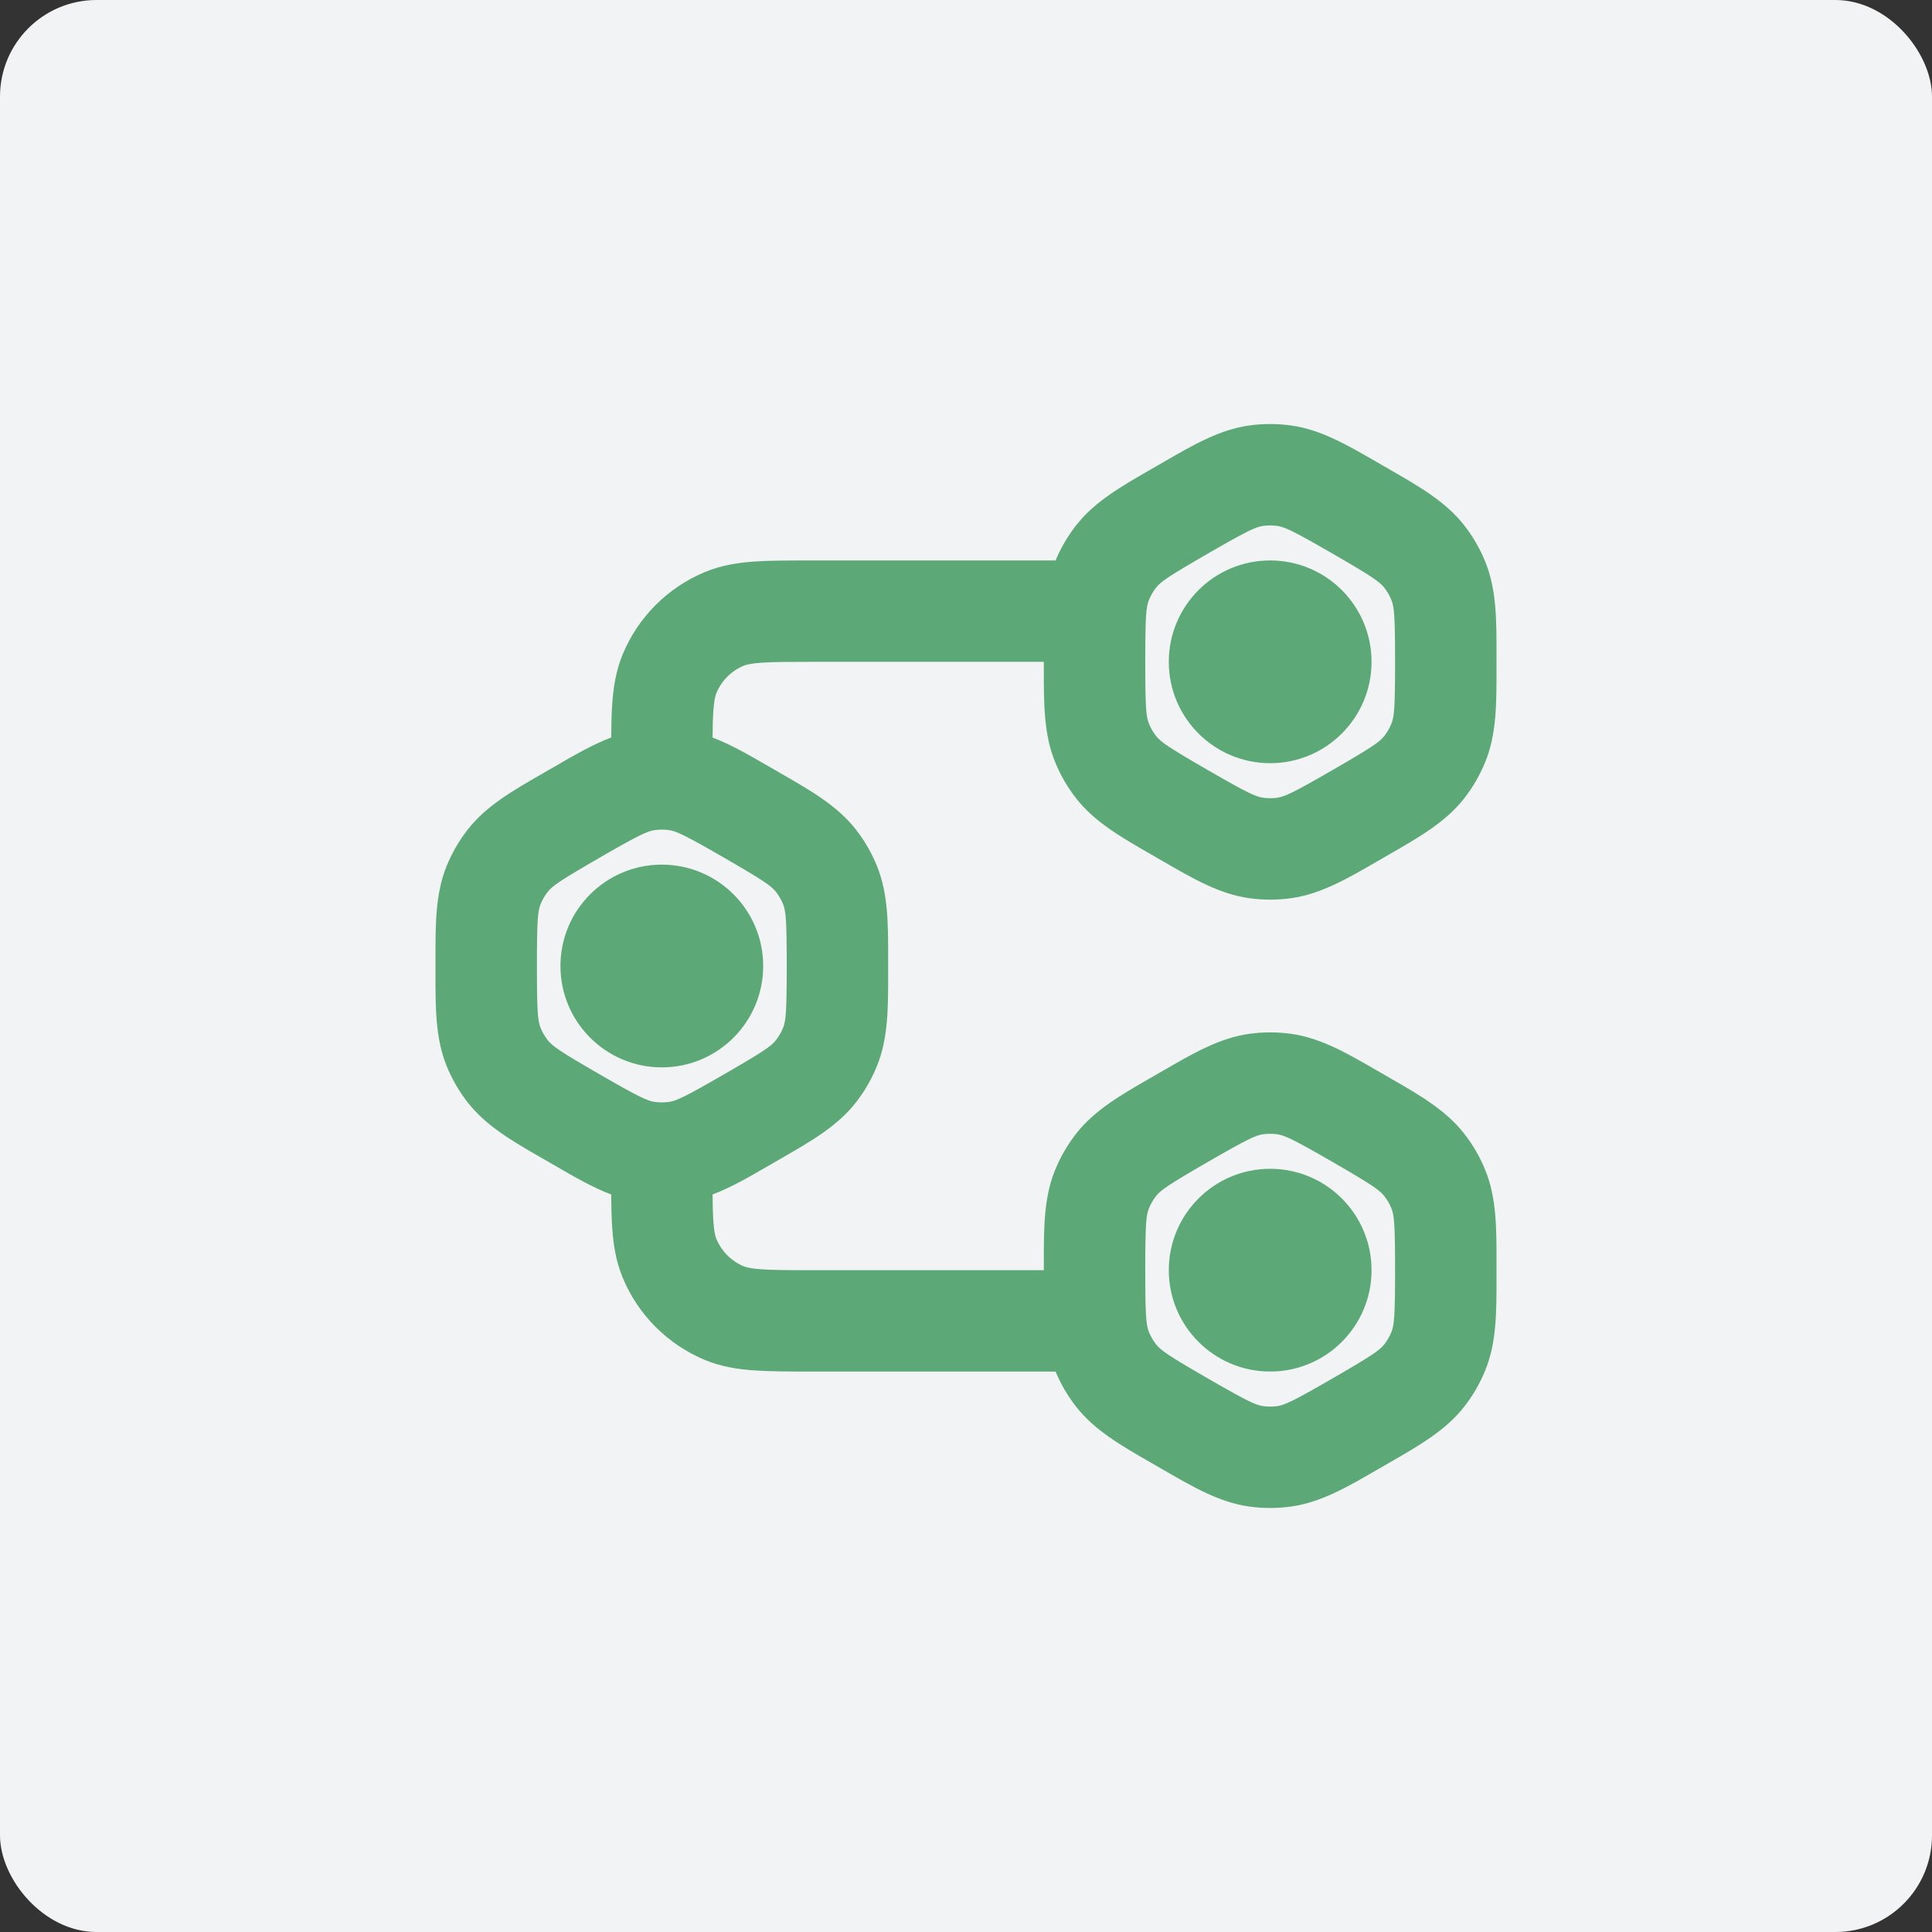 <svg xmlns="http://www.w3.org/2000/svg" width="1200pt" height="1200pt" viewBox="0 0 1200 1200"><rect x="0" y="0" width="1200" height="1200" fill="#333333" stroke="none"/><path d="m60 0h1080c33.137 0 60 33.137 60 60v1080c0 33.137-26.863 60-60 60h-1080c-33.137 0-60-33.137-60-60v-1080c0-33.137 26.863-60 60-60z" fill="#f2f3f5"></path><path d="m725.96 411.07c0-34.773 28.191-62.965 62.965-62.965 34.773 0 62.965 28.191 62.965 62.965 0 34.773-28.191 62.965-62.965 62.965-34.773 0-62.965-28.191-62.965-62.965z" fill="#5ca977"></path><path d="m411.07 537.04c-34.773 0-62.965 28.191-62.965 62.965s28.191 62.965 62.965 62.965c34.773 0 62.965-28.191 62.965-62.965s-28.191-62.965-62.965-62.965z" fill="#5ca977"></path><path d="m788.93 725.96c-34.773 0-62.965 28.191-62.965 62.965 0 34.773 28.191 62.965 62.965 62.965 34.773 0 62.965-28.191 62.965-62.965 0-34.773-28.191-62.965-62.965-62.965z" fill="#5ca977"></path><path d="m775.73 264.3c8.738-1.238 17.652-1.238 26.391 0 18.332 2.598 34.688 12.074 53.227 22.82l3.867 2.215 3.867 2.242c18.566 10.656 34.953 20.102 46.348 34.688 5.461 6.965 9.891 14.672 13.195 22.879 6.938 17.152 6.906 36.043 6.879 57.477v8.914c0.031 21.43 0.059 40.324-6.879 57.477-3.305 8.207-7.734 15.91-13.195 22.879-11.395 14.582-27.777 24.031-46.348 34.688l-3.867 2.242-3.867 2.215c-18.539 10.746-34.895 20.223-53.227 22.82-8.738 1.238-17.652 1.238-26.391 0-18.332-2.598-34.688-12.074-53.227-22.82l-3.867-2.215-3.867-2.242c-18.566-10.656-34.953-20.102-46.348-34.688-5.461-6.965-9.891-14.672-13.195-22.879-6.938-17.152-6.906-36.043-6.879-57.477v-4.457h-142.82c-15.113 0-24.855 0-32.324 0.531-7.172 0.473-9.891 1.328-11.219 1.859-7.703 3.188-13.844 9.328-17.031 17.031-0.562 1.328-1.387 4.043-1.891 11.246-0.297 4.43-0.414 9.652-0.473 16.355 11.484 4.367 22.699 10.895 34.895 17.949l3.867 2.215 3.867 2.242c18.566 10.656 34.953 20.102 46.348 34.688 5.461 6.965 9.891 14.672 13.195 22.879 6.938 17.152 6.906 36.043 6.879 57.477v8.914c0.031 21.43 0.059 40.324-6.879 57.477-3.305 8.207-7.734 15.91-13.195 22.879-11.395 14.582-27.777 24.031-46.348 34.688l-3.867 2.242-3.867 2.215c-12.164 7.086-23.41 13.578-34.895 17.949 0.059 6.699 0.176 11.926 0.473 16.355 0.5 7.172 1.328 9.918 1.891 11.219 3.188 7.734 9.328 13.844 17.031 17.062 1.328 0.531 4.043 1.359 11.219 1.859 7.469 0.5 17.211 0.531 32.324 0.531h142.82v-4.457c-0.031-21.43-0.059-40.324 6.879-57.477 3.305-8.207 7.734-15.91 13.195-22.879 11.395-14.582 27.777-24.031 46.348-34.688l3.867-2.242 3.867-2.215c18.539-10.746 34.895-20.223 53.227-22.82 8.738-1.238 17.652-1.238 26.391 0 18.332 2.598 34.688 12.074 53.227 22.82l3.867 2.215 3.867 2.242c18.566 10.656 34.953 20.102 46.348 34.688 5.461 6.965 9.891 14.672 13.195 22.879 6.938 17.152 6.906 36.043 6.879 57.477v8.914c0.031 21.43 0.059 40.324-6.879 57.477-3.305 8.207-7.734 15.91-13.195 22.879-11.395 14.582-27.777 24.031-46.348 34.688l-3.867 2.242-3.867 2.215c-18.539 10.746-34.895 20.223-53.227 22.82-8.738 1.238-17.652 1.238-26.391 0-18.332-2.598-34.688-12.074-53.227-22.82l-3.867-2.215-3.867-2.242c-18.566-10.656-34.953-20.102-46.348-34.688-5.227-6.672-9.535-14.023-12.781-21.844h-151.11c-13.816 0-25.742 0-35.602-0.68-10.391-0.707-20.781-2.242-31.027-6.496-23.145-9.594-41.535-27.984-51.129-51.129-4.25-10.273-5.816-20.664-6.523-31.055-0.414-6.082-0.562-12.961-0.621-20.605-11.512-4.367-22.789-10.895-34.98-17.977l-3.867-2.215-3.867-2.242c-18.566-10.656-34.953-20.102-46.348-34.688-5.461-6.965-9.891-14.672-13.227-22.879-6.906-17.152-6.879-36.043-6.848-57.477v-8.914c-0.031-21.43-0.059-40.324 6.848-57.477 3.336-8.207 7.762-15.91 13.227-22.879 11.395-14.582 27.777-24.031 46.348-34.688l3.867-2.242 3.867-2.215c12.191-7.086 23.469-13.609 34.98-17.977 0.059-7.644 0.207-14.523 0.621-20.637 0.707-10.363 2.273-20.754 6.523-31.027 9.594-23.145 27.984-41.535 51.129-51.129 10.242-4.25 20.637-5.816 31.027-6.523 9.859-0.648 21.785-0.648 35.602-0.648h151.11c3.246-7.824 7.559-15.172 12.781-21.844 11.395-14.582 27.777-24.031 46.348-34.688l3.867-2.242 3.867-2.215c18.539-10.746 34.895-20.223 53.227-22.82zm17.594 62.348c-2.922-0.383-5.875-0.383-8.797 0-4.606 0.68-9.711 2.981-34.391 17.238-24.707 14.258-29.254 17.504-32.117 21.168-1.801 2.332-3.305 4.898-4.398 7.617-1.742 4.34-2.273 9.891-2.273 38.406s0.531 34.066 2.273 38.406c1.094 2.715 2.598 5.285 4.398 7.617 2.863 3.66 7.41 6.906 32.117 21.168 24.68 14.258 29.785 16.562 34.391 17.211 2.922 0.414 5.875 0.414 8.797 0 4.606-0.648 9.711-2.953 34.391-17.211 24.707-14.258 29.254-17.504 32.117-21.168 1.801-2.332 3.305-4.898 4.398-7.617 1.742-4.34 2.273-9.891 2.273-38.406s-0.531-34.066-2.273-38.406c-1.094-2.715-2.598-5.285-4.398-7.617-2.863-3.66-7.41-6.906-32.117-21.168-24.68-14.258-29.785-16.562-34.391-17.238zm-386.65 188.93c2.922-0.383 5.875-0.383 8.797 0 4.606 0.68 9.711 2.981 34.391 17.238 24.707 14.258 29.254 17.504 32.117 21.168 1.801 2.332 3.305 4.898 4.398 7.617 1.742 4.34 2.273 9.891 2.273 38.406 0 28.516-0.531 34.066-2.273 38.406-1.094 2.715-2.598 5.285-4.398 7.617-2.863 3.66-7.41 6.906-32.117 21.168-24.68 14.258-29.785 16.562-34.391 17.238-2.922 0.383-5.875 0.383-8.797 0-4.606-0.68-9.711-2.981-34.391-17.238-24.707-14.258-29.254-17.504-32.117-21.168-1.801-2.332-3.305-4.898-4.398-7.617-1.742-4.34-2.273-9.891-2.273-38.406 0-28.516 0.531-34.066 2.273-38.406 1.094-2.715 2.598-5.285 4.398-7.617 2.863-3.66 7.41-6.906 32.117-21.168 24.68-14.258 29.785-16.562 34.391-17.238zm386.65 188.93c4.606 0.68 9.711 2.981 34.391 17.238 24.707 14.258 29.254 17.504 32.117 21.168 1.801 2.332 3.305 4.898 4.398 7.617 1.742 4.34 2.273 9.891 2.273 38.406s-0.531 34.066-2.273 38.406c-1.094 2.715-2.598 5.285-4.398 7.617-2.863 3.66-7.41 6.906-32.117 21.168-24.68 14.258-29.785 16.562-34.391 17.238-2.922 0.383-5.875 0.383-8.797 0-4.606-0.68-9.711-2.981-34.391-17.238-24.707-14.258-29.254-17.504-32.117-21.168-1.801-2.332-3.305-4.898-4.398-7.617-1.742-4.34-2.273-9.891-2.273-38.406s0.531-34.066 2.273-38.406c1.094-2.715 2.598-5.285 4.398-7.617 2.863-3.66 7.41-6.906 32.117-21.168 24.68-14.258 29.785-16.562 34.391-17.238 2.922-0.383 5.875-0.383 8.797 0z" fill="#5ca977" fill-rule="evenodd"></path></svg>